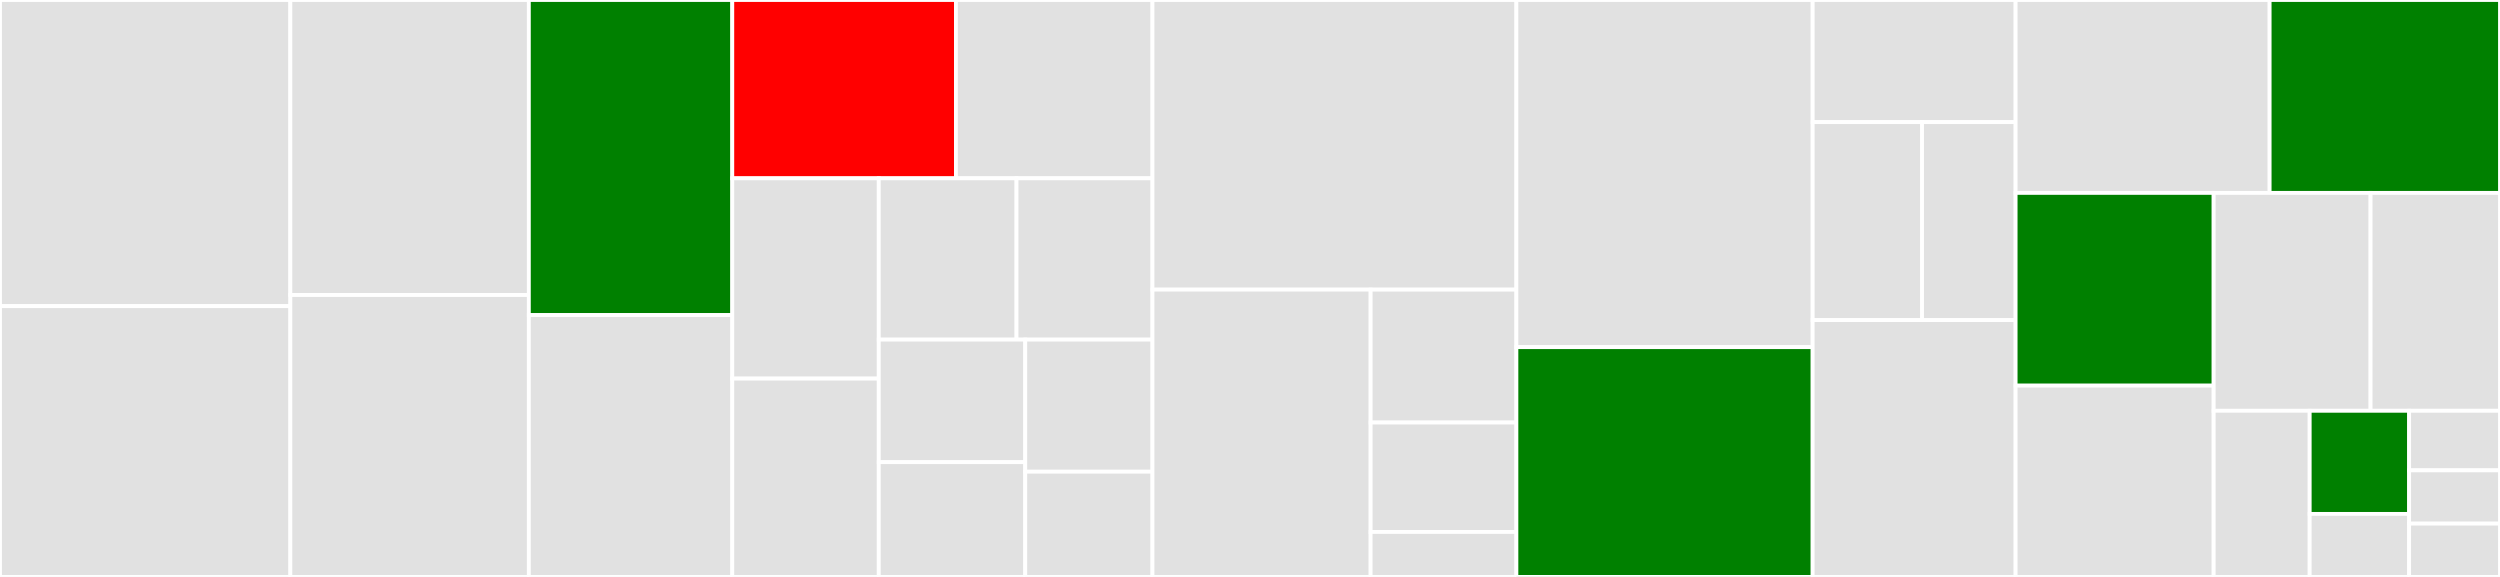<svg baseProfile="full" width="650" height="150" viewBox="0 0 650 150" version="1.1"
xmlns="http://www.w3.org/2000/svg" xmlns:ev="http://www.w3.org/2001/xml-events"
xmlns:xlink="http://www.w3.org/1999/xlink">

<rect x="0" y="0" width="650" height="150" fill="#333333" stroke="none"/>

<style>rect.s{mask:url(#mask);}</style>
<defs>
  <pattern id="white" width="4" height="4" patternUnits="userSpaceOnUse" patternTransform="rotate(45)">
    <rect width="2" height="2" transform="translate(0,0)" fill="white"></rect>
  </pattern>
  <mask id="mask">
    <rect x="0" y="0" width="100%" height="100%" fill="url(#white)"></rect>
  </mask>
</defs>

<rect x="0" y="0" width="75.489" height="79.592" fill="#e1e1e1" stroke="white" stroke-width="1" class=" tooltipped" data-content="extensions/label.py"><title>extensions/label.py</title></rect>
<rect x="0" y="79.592" width="75.489" height="70.408" fill="#e1e1e1" stroke="white" stroke-width="1" class=" tooltipped" data-content="extensions/raster.py"><title>extensions/raster.py</title></rect>
<rect x="75.489" y="0" width="62.009" height="76.708" fill="#e1e1e1" stroke="white" stroke-width="1" class=" tooltipped" data-content="extensions/datacube.py"><title>extensions/datacube.py</title></rect>
<rect x="75.489" y="76.708" width="62.009" height="73.292" fill="#e1e1e1" stroke="white" stroke-width="1" class=" tooltipped" data-content="extensions/pointcloud.py"><title>extensions/pointcloud.py</title></rect>
<rect x="137.498" y="0" width="52.894" height="81.917" fill="green" stroke="white" stroke-width="1" class=" tooltipped" data-content="extensions/eo.py"><title>extensions/eo.py</title></rect>
<rect x="137.498" y="81.917" width="52.894" height="68.083" fill="#e1e1e1" stroke="white" stroke-width="1" class=" tooltipped" data-content="extensions/sar.py"><title>extensions/sar.py</title></rect>
<rect x="190.391" y="0" width="58.158" height="46.357" fill="red" stroke="white" stroke-width="1" class=" tooltipped" data-content="extensions/file.py"><title>extensions/file.py</title></rect>
<rect x="248.549" y="0" width="51.096" height="46.357" fill="#e1e1e1" stroke="white" stroke-width="1" class=" tooltipped" data-content="extensions/scientific.py"><title>extensions/scientific.py</title></rect>
<rect x="190.391" y="46.357" width="38.09" height="52.074" fill="#e1e1e1" stroke="white" stroke-width="1" class=" tooltipped" data-content="extensions/projection.py"><title>extensions/projection.py</title></rect>
<rect x="190.391" y="98.431" width="38.09" height="51.569" fill="#e1e1e1" stroke="white" stroke-width="1" class=" tooltipped" data-content="extensions/version.py"><title>extensions/version.py</title></rect>
<rect x="228.481" y="46.357" width="35.811" height="41.944" fill="#e1e1e1" stroke="white" stroke-width="1" class=" tooltipped" data-content="extensions/item_assets.py"><title>extensions/item_assets.py</title></rect>
<rect x="264.292" y="46.357" width="35.352" height="41.944" fill="#e1e1e1" stroke="white" stroke-width="1" class=" tooltipped" data-content="extensions/view.py"><title>extensions/view.py</title></rect>
<rect x="228.481" y="88.301" width="38.079" height="31.861" fill="#e1e1e1" stroke="white" stroke-width="1" class=" tooltipped" data-content="extensions/timestamps.py"><title>extensions/timestamps.py</title></rect>
<rect x="228.481" y="120.162" width="38.079" height="29.838" fill="#e1e1e1" stroke="white" stroke-width="1" class=" tooltipped" data-content="extensions/sat.py"><title>extensions/sat.py</title></rect>
<rect x="266.56" y="88.301" width="33.085" height="34.342" fill="#e1e1e1" stroke="white" stroke-width="1" class=" tooltipped" data-content="extensions/hooks.py"><title>extensions/hooks.py</title></rect>
<rect x="266.56" y="122.643" width="33.085" height="27.357" fill="#e1e1e1" stroke="white" stroke-width="1" class=" tooltipped" data-content="extensions/base.py"><title>extensions/base.py</title></rect>
<rect x="299.644" y="0" width="94.618" height="75.305" fill="#e1e1e1" stroke="white" stroke-width="1" class=" tooltipped" data-content="catalog.py"><title>catalog.py</title></rect>
<rect x="299.644" y="75.305" width="56.719" height="74.695" fill="#e1e1e1" stroke="white" stroke-width="1" class=" tooltipped" data-content="serialization/identify.py"><title>serialization/identify.py</title></rect>
<rect x="356.364" y="75.305" width="37.899" height="34.553" fill="#e1e1e1" stroke="white" stroke-width="1" class=" tooltipped" data-content="serialization/migrate.py"><title>serialization/migrate.py</title></rect>
<rect x="356.364" y="109.858" width="37.899" height="28.455" fill="#e1e1e1" stroke="white" stroke-width="1" class=" tooltipped" data-content="serialization/common_properties.py"><title>serialization/common_properties.py</title></rect>
<rect x="356.364" y="138.313" width="37.899" height="11.687" fill="#e1e1e1" stroke="white" stroke-width="1" class=" tooltipped" data-content="serialization/__init__.py"><title>serialization/__init__.py</title></rect>
<rect x="394.262" y="0" width="77.029" height="90.25" fill="#e1e1e1" stroke="white" stroke-width="1" class=" tooltipped" data-content="item.py"><title>item.py</title></rect>
<rect x="394.262" y="90.25" width="77.029" height="59.75" fill="green" stroke="white" stroke-width="1" class=" tooltipped" data-content="collection.py"><title>collection.py</title></rect>
<rect x="471.292" y="0" width="52.765" height="31.752" fill="#e1e1e1" stroke="white" stroke-width="1" class=" tooltipped" data-content="validation/stac_validator.py"><title>validation/stac_validator.py</title></rect>
<rect x="471.292" y="31.752" width="28.441" height="51.46" fill="#e1e1e1" stroke="white" stroke-width="1" class=" tooltipped" data-content="validation/schema_uri_map.py"><title>validation/schema_uri_map.py</title></rect>
<rect x="499.733" y="31.752" width="24.324" height="51.46" fill="#e1e1e1" stroke="white" stroke-width="1" class=" tooltipped" data-content="validation/__init__.py"><title>validation/__init__.py</title></rect>
<rect x="471.292" y="83.212" width="52.765" height="66.788" fill="#e1e1e1" stroke="white" stroke-width="1" class=" tooltipped" data-content="stac_object.py"><title>stac_object.py</title></rect>
<rect x="524.057" y="0" width="66.043" height="50.153" fill="#e1e1e1" stroke="white" stroke-width="1" class=" tooltipped" data-content="layout.py"><title>layout.py</title></rect>
<rect x="590.1" y="0" width="59.9" height="50.153" fill="green" stroke="white" stroke-width="1" class=" tooltipped" data-content="summaries.py"><title>summaries.py</title></rect>
<rect x="524.057" y="50.153" width="51.496" height="50.111" fill="green" stroke="white" stroke-width="1" class=" tooltipped" data-content="stac_io.py"><title>stac_io.py</title></rect>
<rect x="524.057" y="100.263" width="51.496" height="49.737" fill="#e1e1e1" stroke="white" stroke-width="1" class=" tooltipped" data-content="link.py"><title>link.py</title></rect>
<rect x="575.553" y="50.153" width="40.793" height="56.649" fill="#e1e1e1" stroke="white" stroke-width="1" class=" tooltipped" data-content="cache.py"><title>cache.py</title></rect>
<rect x="616.346" y="50.153" width="33.654" height="56.649" fill="#e1e1e1" stroke="white" stroke-width="1" class=" tooltipped" data-content="utils.py"><title>utils.py</title></rect>
<rect x="575.553" y="106.802" width="24.964" height="43.198" fill="#e1e1e1" stroke="white" stroke-width="1" class=" tooltipped" data-content="asset.py"><title>asset.py</title></rect>
<rect x="600.517" y="106.802" width="25.856" height="26.813" fill="green" stroke="white" stroke-width="1" class=" tooltipped" data-content="__init__.py"><title>__init__.py</title></rect>
<rect x="600.517" y="133.615" width="25.856" height="16.385" fill="#e1e1e1" stroke="white" stroke-width="1" class=" tooltipped" data-content="version.py"><title>version.py</title></rect>
<rect x="626.373" y="106.802" width="23.627" height="15.486" fill="#e1e1e1" stroke="white" stroke-width="1" class=" tooltipped" data-content="rel_type.py"><title>rel_type.py</title></rect>
<rect x="626.373" y="122.288" width="23.627" height="13.856" fill="#e1e1e1" stroke="white" stroke-width="1" class=" tooltipped" data-content="errors.py"><title>errors.py</title></rect>
<rect x="626.373" y="136.144" width="23.627" height="13.856" fill="#e1e1e1" stroke="white" stroke-width="1" class=" tooltipped" data-content="media_type.py"><title>media_type.py</title></rect>
</svg>